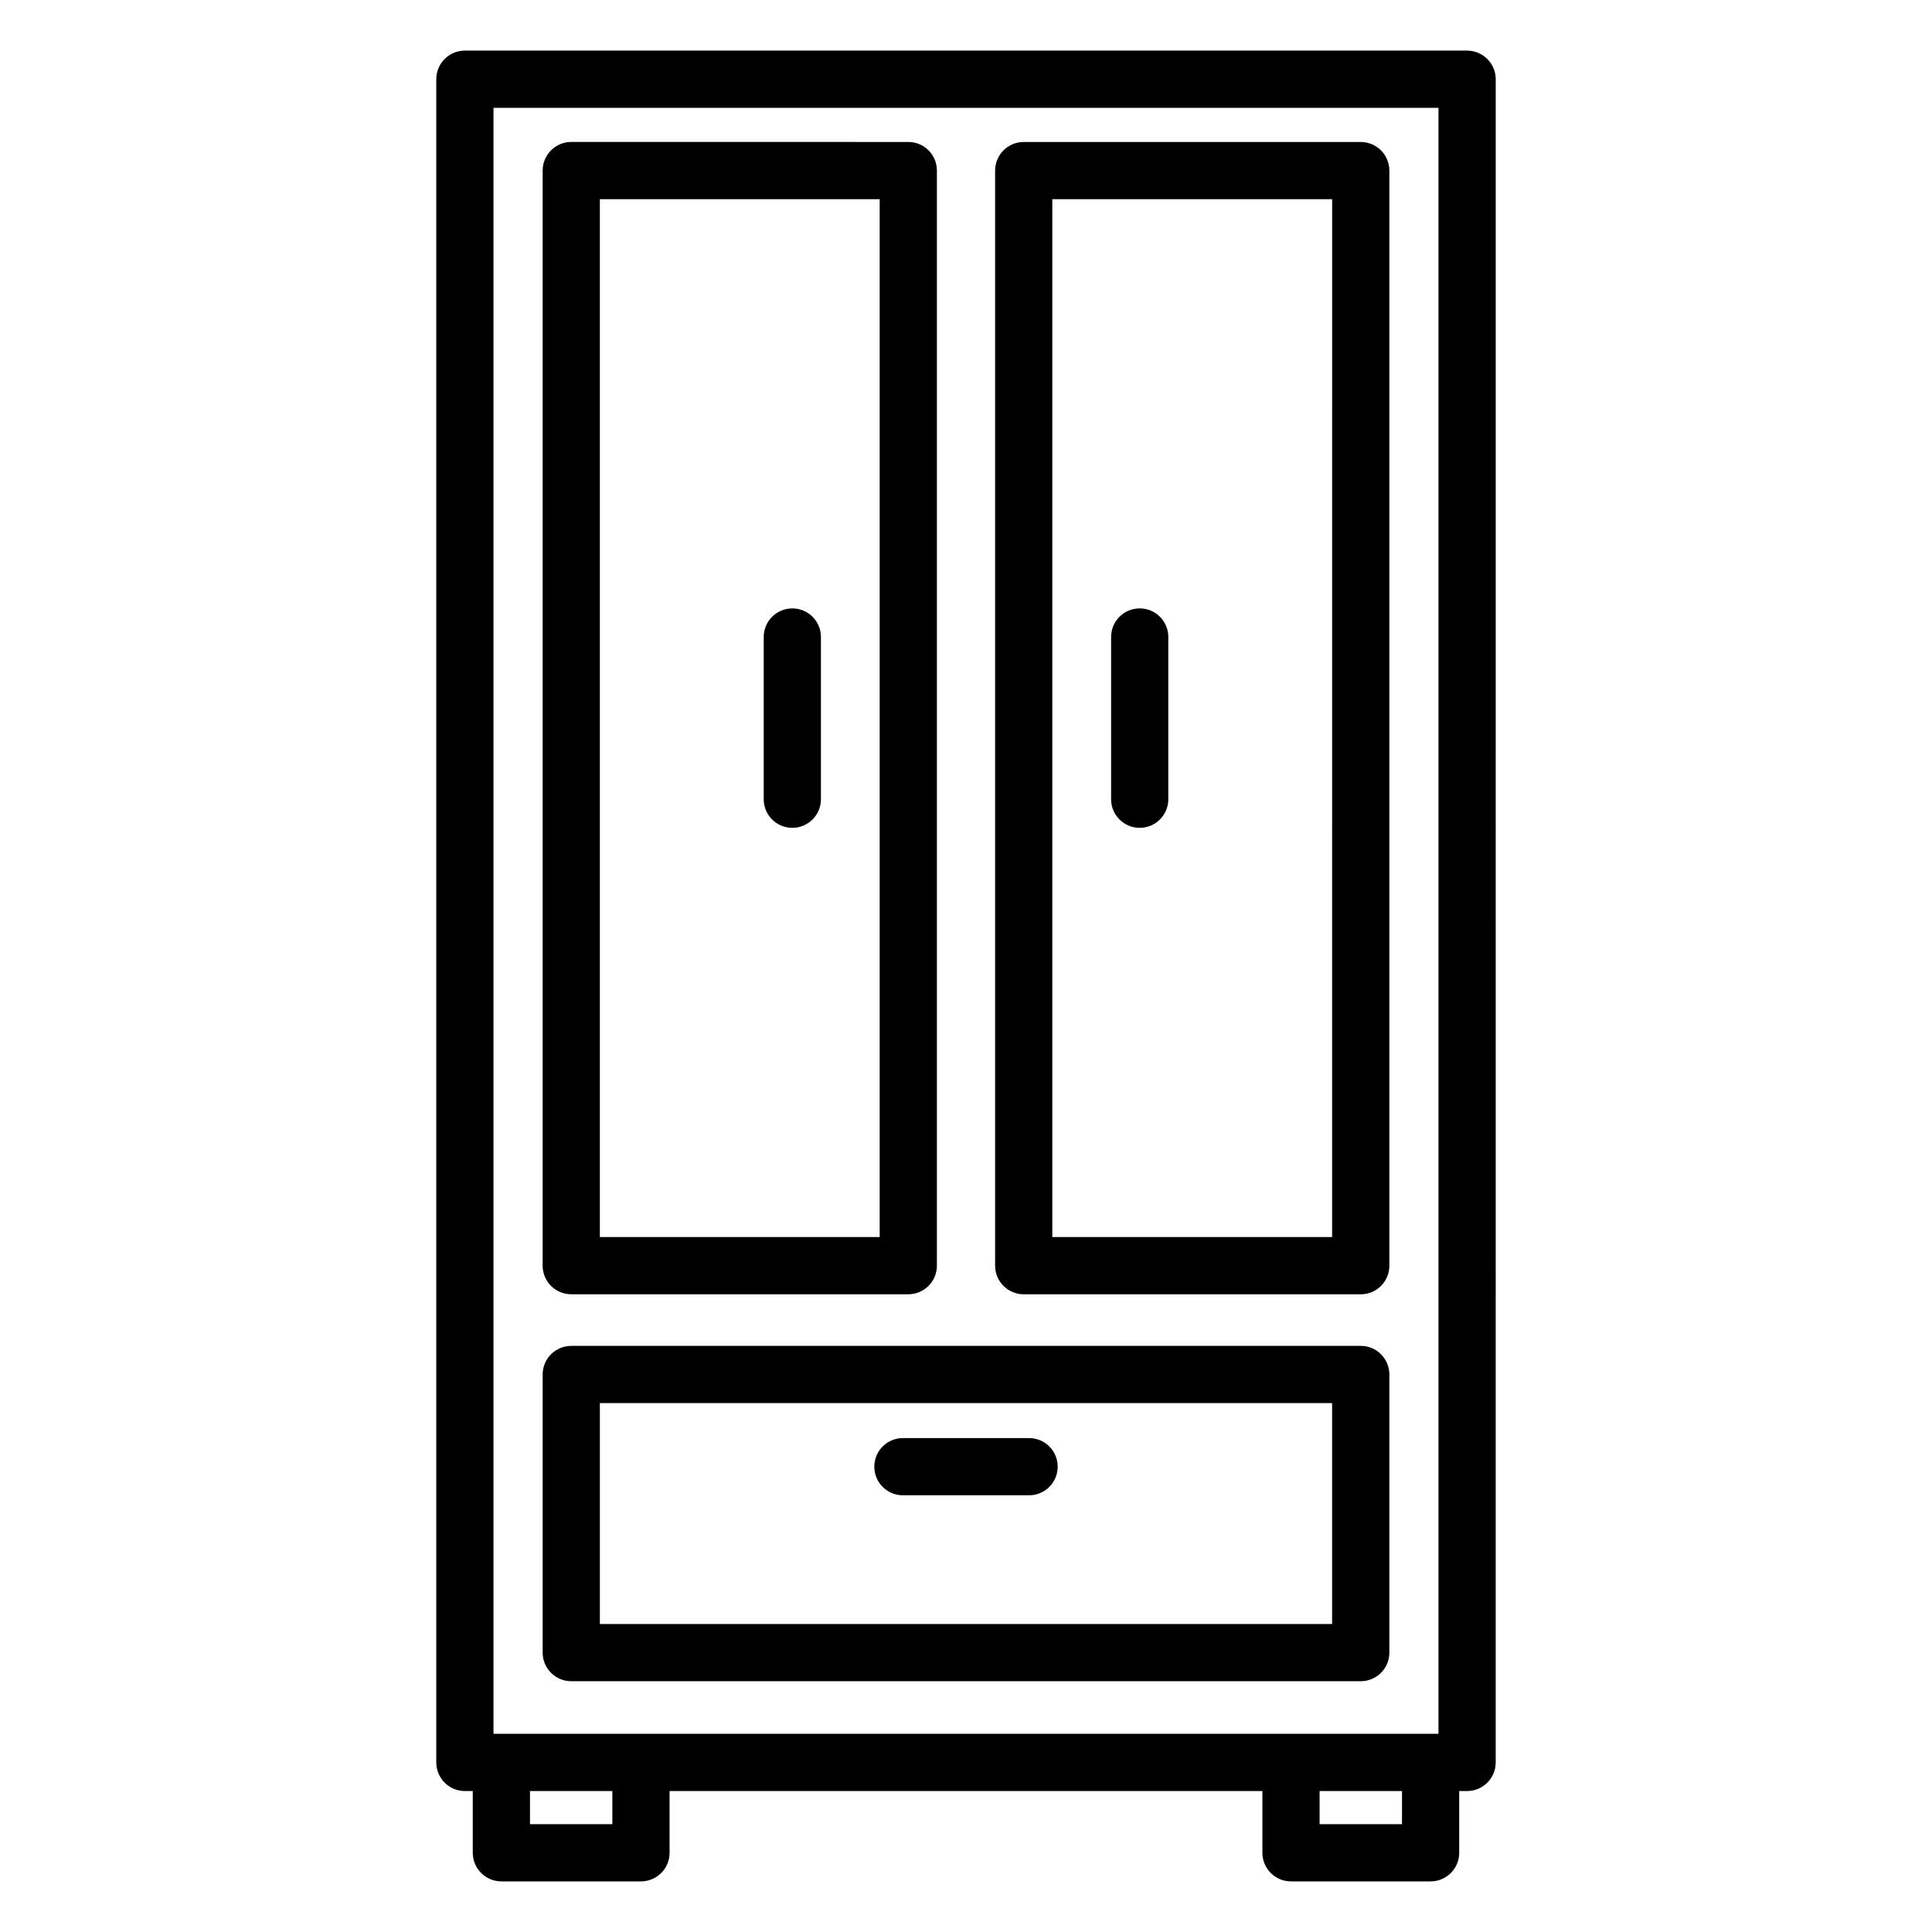 <?xml version="1.0" encoding="UTF-8"?>
<!-- Uploaded to: ICON Repo, www.iconrepo.com, Generator: ICON Repo Mixer Tools -->
<svg fill="#000000" width="800px" height="800px" version="1.1" viewBox="144 144 512 512" xmlns="http://www.w3.org/2000/svg">
 <path d="m532.79 157.41h-265.59c-4.188 0-7.582 3.394-7.582 7.582v446.07c0 4.188 3.394 7.582 7.582 7.582h2.09v16.359c0 4.188 3.394 7.582 7.582 7.582h36.992c4.188 0 7.582-3.394 7.582-7.582v-16.359h157.1v16.359c0 4.188 3.394 7.582 7.582 7.582h36.992c4.188 0 7.582-3.394 7.582-7.582v-16.359h2.09c4.188 0 7.582-3.394 7.582-7.582l0.008-446.07c-0.012-4.184-3.406-7.578-7.59-7.578zm-258.01 15.16h250.43v430.91h-250.43zm31.5 454.85h-21.832v-8.773h21.832zm209.26 0h-21.832v-8.773h21.832zm-10.938-126.75h-209.21c-4.188 0-7.582 3.394-7.582 7.582v73.707c0 4.188 3.394 7.582 7.582 7.582h209.22c4.188 0 7.582-3.394 7.582-7.582v-73.707c-0.008-4.188-3.394-7.582-7.586-7.582zm-7.582 73.707h-194.05v-58.547h194.05v58.547zm-121.32-41.691c0-4.188 3.394-7.582 7.582-7.582h33.434c4.188 0 7.582 3.394 7.582 7.582s-3.394 7.582-7.582 7.582h-33.434c-4.188 0.004-7.582-3.391-7.582-7.582zm-80.309-45.688h89.316c4.188 0 7.582-3.394 7.582-7.582v-290.21c0-4.188-3.394-7.582-7.582-7.582l-89.316-0.004c-4.188 0-7.582 3.394-7.582 7.582v290.21c-0.004 4.195 3.394 7.586 7.582 7.586zm7.578-290.21h74.156v275.05h-74.156zm201.64-15.16h-89.312c-4.188 0-7.582 3.394-7.582 7.582v290.21c0 4.188 3.394 7.582 7.582 7.582h89.316c4.188 0 7.582-3.394 7.582-7.582v-290.21c-0.008-4.188-3.394-7.582-7.586-7.582zm-7.582 290.21h-74.156l0.004-275.05h74.156zm-135.47-159.02v42.988c0 4.188-3.394 7.582-7.582 7.582s-7.582-3.394-7.582-7.582v-42.988c0-4.188 3.394-7.582 7.582-7.582 4.191-0.004 7.582 3.391 7.582 7.582zm76.895 42.984v-42.988c0-4.188 3.394-7.582 7.582-7.582s7.582 3.394 7.582 7.582v42.988c0 4.188-3.394 7.582-7.582 7.582-4.191 0-7.582-3.394-7.582-7.582z"/>
</svg>